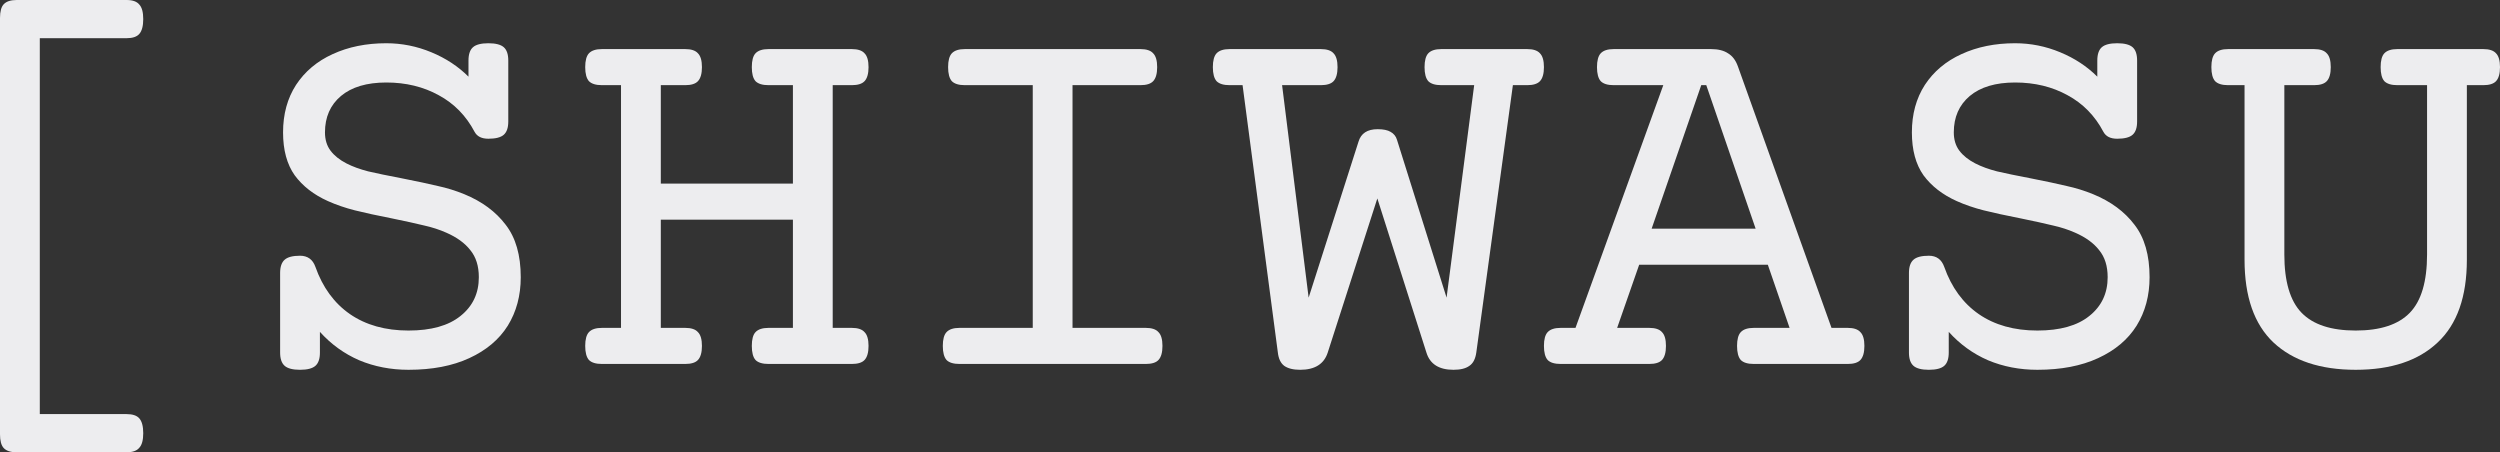 <?xml version="1.0" encoding="UTF-8"?> <svg xmlns="http://www.w3.org/2000/svg" viewBox="0 0 92.031 16.648" fill="none"><rect x="0" y="0" width="92.031" height="16.648" fill="#333333" stroke="none"/><path d="M4.658 15.244C4.88 15.244 5.036 15.296 5.127 15.4C5.225 15.511 5.273 15.693 5.273 15.947C5.273 16.201 5.225 16.38 5.127 16.484C5.036 16.595 4.88 16.65 4.658 16.65H0.615C0.394 16.65 0.234 16.598 0.137 16.494C0.046 16.396 0 16.227 0 15.986V0.664C0 0.423 0.046 0.254 0.137 0.156C0.234 0.052 0.394 0 0.615 0H4.658C4.88 0 5.036 0.055 5.127 0.166C5.225 0.27 5.273 0.449 5.273 0.703C5.273 0.957 5.225 1.139 5.127 1.25C5.036 1.354 4.88 1.406 4.658 1.406H1.465V15.244H4.658Z" fill="#EDEDEF"></path><path d="M17.979 1.592C18.245 1.592 18.434 1.641 18.545 1.738C18.656 1.836 18.711 1.999 18.711 2.227V4.473C18.711 4.701 18.656 4.863 18.545 4.961C18.434 5.059 18.245 5.107 17.979 5.107C17.731 5.107 17.562 5.023 17.471 4.854C17.158 4.261 16.719 3.812 16.152 3.506C15.586 3.193 14.941 3.037 14.219 3.037C13.503 3.037 12.946 3.203 12.549 3.535C12.158 3.867 11.963 4.313 11.963 4.873C11.963 5.14 12.031 5.365 12.168 5.547C12.305 5.729 12.5 5.885 12.754 6.016C12.982 6.133 13.249 6.23 13.555 6.309C13.861 6.38 14.271 6.465 14.785 6.563C15.345 6.673 15.788 6.768 16.113 6.846C16.445 6.917 16.771 7.018 17.09 7.148C17.741 7.415 18.249 7.79 18.613 8.271C18.984 8.747 19.17 9.391 19.17 10.205C19.17 10.882 19.01 11.478 18.691 11.992C18.372 12.5 17.9 12.897 17.275 13.184C16.657 13.47 15.911 13.613 15.039 13.613C14.388 13.613 13.783 13.496 13.223 13.262C12.669 13.021 12.188 12.673 11.777 12.217V12.979C11.777 13.206 11.722 13.369 11.611 13.467C11.501 13.564 11.312 13.613 11.045 13.613C10.778 13.613 10.589 13.564 10.479 13.467C10.368 13.369 10.312 13.206 10.312 12.979V10.049C10.312 9.821 10.368 9.658 10.479 9.561C10.589 9.463 10.778 9.414 11.045 9.414C11.325 9.414 11.514 9.551 11.611 9.824C11.878 10.579 12.301 11.159 12.881 11.562C13.467 11.966 14.186 12.168 15.039 12.168C15.872 12.168 16.51 11.989 16.953 11.631C17.402 11.273 17.627 10.798 17.627 10.205C17.627 9.795 17.523 9.463 17.314 9.209C17.113 8.949 16.816 8.734 16.426 8.564C16.178 8.454 15.908 8.366 15.615 8.301C15.322 8.229 14.922 8.141 14.414 8.037C13.88 7.933 13.431 7.835 13.066 7.744C12.708 7.653 12.376 7.539 12.07 7.402C11.549 7.168 11.143 6.852 10.85 6.455C10.563 6.051 10.42 5.524 10.42 4.873C10.42 4.202 10.579 3.62 10.898 3.125C11.224 2.63 11.673 2.253 12.246 1.992C12.826 1.725 13.483 1.592 14.219 1.592C14.792 1.592 15.345 1.702 15.879 1.924C16.413 2.145 16.868 2.445 17.246 2.822V2.227C17.246 1.999 17.301 1.836 17.412 1.738C17.523 1.641 17.712 1.592 17.979 1.592Z" fill="#EDEDEF"></path><path d="M31.357 1.807C31.579 1.807 31.735 1.859 31.826 1.963C31.924 2.061 31.973 2.23 31.973 2.471C31.973 2.712 31.924 2.884 31.826 2.988C31.735 3.086 31.579 3.135 31.357 3.135H30.654V12.07H31.357C31.579 12.07 31.735 12.122 31.826 12.227C31.924 12.324 31.973 12.493 31.973 12.734C31.973 12.975 31.924 13.148 31.826 13.252C31.735 13.35 31.579 13.398 31.357 13.398H28.291C28.07 13.398 27.91 13.35 27.812 13.252C27.721 13.148 27.676 12.975 27.676 12.734C27.676 12.493 27.721 12.324 27.812 12.227C27.91 12.122 28.07 12.07 28.291 12.07H29.189V8.086H24.326V12.07H25.225C25.446 12.07 25.602 12.122 25.693 12.227C25.791 12.324 25.84 12.493 25.84 12.734C25.84 12.975 25.791 13.148 25.693 13.252C25.602 13.35 25.446 13.398 25.225 13.398H22.158C21.937 13.398 21.777 13.35 21.68 13.252C21.589 13.148 21.543 12.975 21.543 12.734C21.543 12.493 21.589 12.324 21.68 12.227C21.777 12.122 21.937 12.07 22.158 12.07H22.861V3.135H22.158C21.937 3.135 21.777 3.086 21.68 2.988C21.589 2.884 21.543 2.712 21.543 2.471C21.543 2.23 21.589 2.061 21.68 1.963C21.777 1.859 21.937 1.807 22.158 1.807H25.225C25.446 1.807 25.602 1.859 25.693 1.963C25.791 2.061 25.84 2.23 25.84 2.471C25.84 2.712 25.791 2.884 25.693 2.988C25.602 3.086 25.446 3.135 25.225 3.135H24.326V6.758H29.189V3.135H28.291C28.07 3.135 27.91 3.086 27.812 2.988C27.721 2.884 27.676 2.712 27.676 2.471C27.676 2.23 27.721 2.061 27.812 1.963C27.91 1.859 28.07 1.807 28.291 1.807H31.357Z" fill="#EDEDEF"></path><path d="M41.982 1.807C42.204 1.807 42.36 1.859 42.451 1.963C42.549 2.061 42.598 2.23 42.598 2.471C42.598 2.712 42.549 2.884 42.451 2.988C42.36 3.086 42.204 3.135 41.982 3.135H39.482V12.07H42.178C42.399 12.07 42.555 12.122 42.646 12.227C42.744 12.324 42.793 12.493 42.793 12.734C42.793 12.975 42.744 13.148 42.646 13.252C42.555 13.35 42.399 13.398 42.178 13.398H35.322C35.101 13.398 34.941 13.35 34.844 13.252C34.753 13.148 34.707 12.975 34.707 12.734C34.707 12.493 34.753 12.324 34.844 12.227C34.941 12.122 35.101 12.07 35.322 12.07H38.018V3.135H35.518C35.296 3.135 35.137 3.086 35.039 2.988C34.948 2.884 34.902 2.712 34.902 2.471C34.902 2.23 34.948 2.061 35.039 1.963C35.137 1.859 35.296 1.807 35.518 1.807H41.982Z" fill="#EDEDEF"></path><path d="M56.221 1.807C56.442 1.807 56.598 1.859 56.69 1.963C56.787 2.061 56.836 2.23 56.836 2.471C56.836 2.712 56.787 2.884 56.69 2.988C56.598 3.086 56.442 3.135 56.221 3.135H55.693L54.346 12.979C54.313 13.213 54.229 13.376 54.092 13.467C53.961 13.564 53.766 13.613 53.506 13.613C52.972 13.613 52.64 13.402 52.51 12.979L50.703 7.305L48.877 12.979C48.74 13.402 48.402 13.613 47.861 13.613C47.607 13.613 47.412 13.564 47.275 13.467C47.145 13.369 47.067 13.206 47.041 12.979L45.742 3.135H45.264C45.042 3.135 44.883 3.086 44.785 2.988C44.694 2.884 44.648 2.712 44.648 2.471C44.648 2.23 44.694 2.061 44.785 1.963C44.883 1.859 45.042 1.807 45.264 1.807H48.623C48.844 1.807 49.001 1.859 49.092 1.963C49.189 2.061 49.238 2.23 49.238 2.471C49.238 2.712 49.189 2.884 49.092 2.988C49.001 3.086 48.844 3.135 48.623 3.135H47.197L48.174 10.957L50.01 5.215C50.101 4.909 50.335 4.756 50.713 4.756C50.921 4.756 51.081 4.788 51.191 4.854C51.309 4.919 51.387 5.016 51.426 5.146L53.252 10.957L54.268 3.135H53.057C52.835 3.135 52.676 3.086 52.578 2.988C52.487 2.884 52.441 2.712 52.441 2.471C52.441 2.23 52.487 2.061 52.578 1.963C52.676 1.859 52.835 1.807 53.057 1.807H56.221Z" fill="#EDEDEF"></path><path d="M62.988 1.807C63.249 1.807 63.457 1.859 63.613 1.963C63.776 2.061 63.896 2.22 63.975 2.441L67.422 12.07H68.018C68.239 12.07 68.395 12.122 68.486 12.227C68.584 12.324 68.633 12.493 68.633 12.734C68.633 12.975 68.584 13.148 68.486 13.252C68.395 13.35 68.239 13.398 68.018 13.398H64.561C64.339 13.398 64.18 13.35 64.082 13.252C63.991 13.148 63.945 12.975 63.945 12.734C63.945 12.493 63.991 12.324 64.082 12.227C64.18 12.122 64.339 12.07 64.561 12.07H65.879L65.078 9.746H60.342L59.531 12.07H60.713C60.934 12.07 61.091 12.122 61.182 12.227C61.279 12.324 61.328 12.493 61.328 12.734C61.328 12.975 61.279 13.148 61.182 13.252C61.091 13.35 60.934 13.398 60.713 13.398H57.451C57.23 13.398 57.07 13.35 56.973 13.252C56.882 13.148 56.836 12.975 56.836 12.734C56.836 12.493 56.882 12.324 56.973 12.227C57.07 12.122 57.23 12.07 57.451 12.07H57.998L61.23 3.135H59.404C59.183 3.135 59.023 3.086 58.926 2.988C58.835 2.884 58.789 2.712 58.789 2.471C58.789 2.23 58.835 2.061 58.926 1.963C59.023 1.859 59.183 1.807 59.404 1.807H62.988ZM62.627 3.135L60.801 8.418H64.629L62.812 3.135H62.627Z" fill="#EDEDEF"></path><path d="M77.939 1.592C78.206 1.592 78.395 1.641 78.506 1.738C78.617 1.836 78.672 1.999 78.672 2.227V4.473C78.672 4.701 78.617 4.863 78.506 4.961C78.395 5.059 78.206 5.107 77.939 5.107C77.692 5.107 77.523 5.023 77.432 4.854C77.119 4.261 76.68 3.812 76.113 3.506C75.547 3.193 74.902 3.037 74.18 3.037C73.464 3.037 72.907 3.203 72.51 3.535C72.119 3.867 71.924 4.313 71.924 4.873C71.924 5.14 71.992 5.365 72.129 5.547C72.266 5.729 72.461 5.885 72.715 6.016C72.943 6.133 73.21 6.23 73.516 6.309C73.822 6.38 74.232 6.465 74.746 6.563C75.306 6.673 75.749 6.768 76.074 6.846C76.406 6.917 76.732 7.018 77.051 7.148C77.702 7.415 78.21 7.79 78.574 8.271C78.945 8.747 79.131 9.391 79.131 10.205C79.131 10.882 78.971 11.478 78.652 11.992C78.333 12.5 77.861 12.897 77.236 13.184C76.618 13.47 75.872 13.613 75 13.613C74.349 13.613 73.743 13.496 73.184 13.262C72.63 13.021 72.149 12.673 71.738 12.217V12.979C71.738 13.206 71.683 13.369 71.572 13.467C71.462 13.564 71.273 13.613 71.006 13.613C70.739 13.613 70.55 13.564 70.44 13.467C70.329 13.369 70.273 13.206 70.273 12.979V10.049C70.273 9.821 70.329 9.658 70.44 9.561C70.55 9.463 70.739 9.414 71.006 9.414C71.286 9.414 71.475 9.551 71.572 9.824C71.839 10.579 72.262 11.159 72.842 11.562C73.428 11.966 74.147 12.168 75 12.168C75.833 12.168 76.471 11.989 76.914 11.631C77.363 11.273 77.588 10.798 77.588 10.205C77.588 9.795 77.484 9.463 77.275 9.209C77.074 8.949 76.777 8.734 76.387 8.564C76.139 8.454 75.869 8.366 75.576 8.301C75.283 8.229 74.883 8.141 74.375 8.037C73.841 7.933 73.392 7.835 73.027 7.744C72.669 7.653 72.337 7.539 72.031 7.402C71.511 7.168 71.103 6.852 70.81 6.455C70.524 6.051 70.381 5.524 70.381 4.873C70.381 4.202 70.54 3.62 70.859 3.125C71.185 2.63 71.634 2.253 72.207 1.992C72.786 1.725 73.444 1.592 74.18 1.592C74.753 1.592 75.306 1.702 75.84 1.924C76.374 2.145 76.829 2.445 77.207 2.822V2.227C77.207 1.999 77.262 1.836 77.373 1.738C77.484 1.641 77.673 1.592 77.939 1.592Z" fill="#EDEDEF"></path><path d="M91.416 1.807C91.637 1.807 91.794 1.859 91.885 1.963C91.982 2.061 92.031 2.23 92.031 2.471C92.031 2.712 91.982 2.884 91.885 2.988C91.794 3.086 91.637 3.135 91.416 3.135H90.811V9.561C90.811 10.921 90.453 11.937 89.736 12.607C89.027 13.278 88.021 13.613 86.719 13.613C85.417 13.613 84.408 13.278 83.691 12.607C82.982 11.937 82.627 10.921 82.627 9.561V3.135H82.022C81.8 3.135 81.641 3.086 81.543 2.988C81.452 2.884 81.406 2.712 81.406 2.471C81.406 2.23 81.452 2.061 81.543 1.963C81.641 1.859 81.8 1.807 82.022 1.807H85.186C85.407 1.807 85.563 1.859 85.654 1.963C85.752 2.061 85.801 2.23 85.801 2.471C85.801 2.712 85.752 2.884 85.654 2.988C85.563 3.086 85.407 3.135 85.186 3.135H84.092V9.365C84.092 10.361 84.303 11.077 84.727 11.514C85.15 11.95 85.814 12.168 86.719 12.168C87.624 12.168 88.288 11.95 88.711 11.514C89.134 11.077 89.346 10.361 89.346 9.365V3.135H88.252C88.031 3.135 87.871 3.086 87.773 2.988C87.682 2.884 87.637 2.712 87.637 2.471C87.637 2.23 87.682 2.061 87.773 1.963C87.871 1.859 88.031 1.807 88.252 1.807H91.416Z" fill="#EDEDEF"></path></svg> 